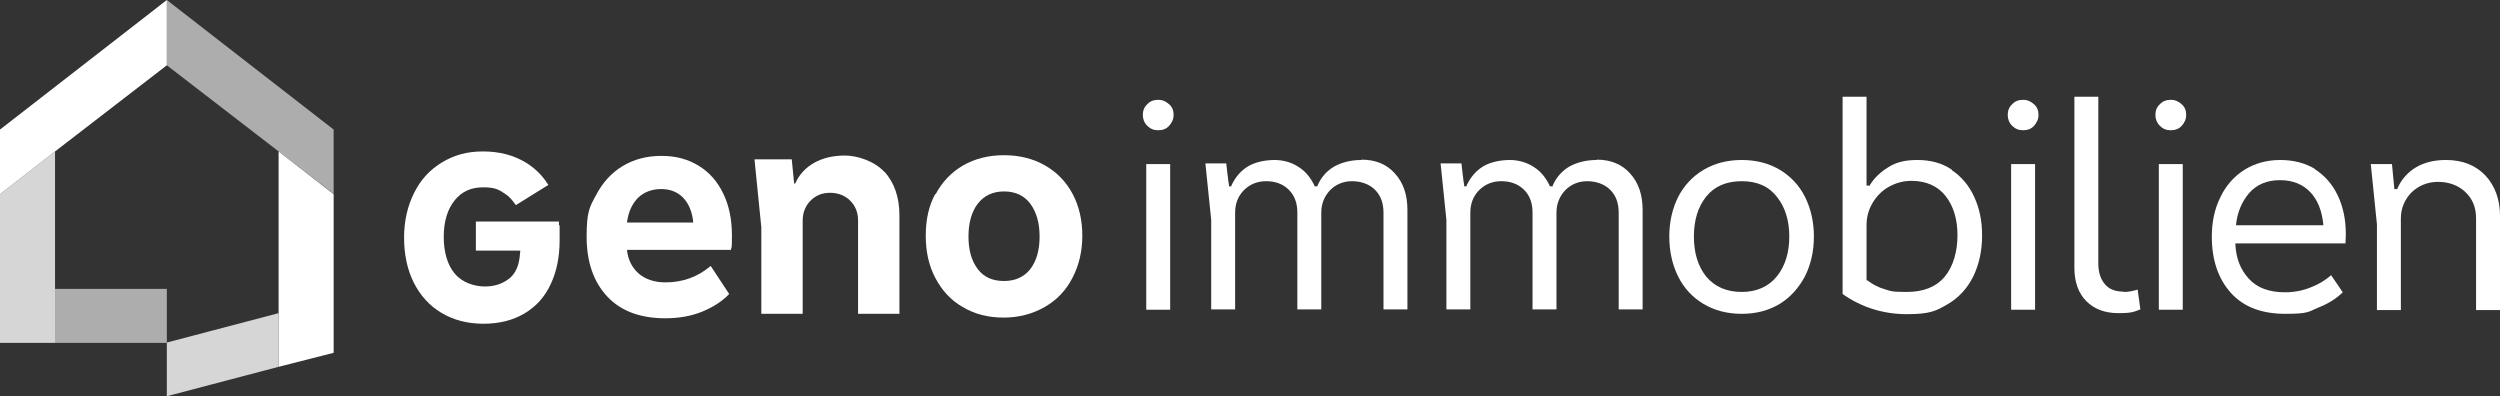 <?xml version="1.0" encoding="UTF-8"?>
<svg xmlns="http://www.w3.org/2000/svg" id="Ebene_1" version="1.1" viewBox="0 0 731.3 115.9">
  <rect x="0" y="0" width="731.3" height="115.9" fill="#333333" stroke="none"/>
  <defs>
    <style>
      .st0 {
        fill: none;
      }

      .st1 {
        opacity: .6;
      }

      .st1, .st2, .st3 {
        fill: #fff;
      }

      .st2 {
        opacity: .8;
      }
    </style>
  </defs>
  <g>
    <path class="st3" d="M338.8,29.2c-1.3,0-2.4.4-3.2,1.3-.9.8-1.3,1.9-1.3,3.1s.4,2.3,1.3,3.2h0c.9.9,1.9,1.3,3.2,1.3s2.4-.4,3.2-1.3c.8-.9,1.3-1.9,1.3-3.2s-.4-2.3-1.3-3.1c-.9-.8-1.9-1.3-3.2-1.3Z"></path>
    <path class="st3" d="M398.2,46.8c-3,0-5.7.7-7.9,1.9-2.2,1.3-3.9,3.2-4.9,5.6v.2h-.9v-.2c-1.1-2.3-2.6-4.2-4.7-5.5-2-1.3-4.4-2-7-2s-5.7.6-7.8,1.9c-2.1,1.3-3.7,3.2-4.8,5.6v.2h-.7v-.4c-.1,0-.8-6.3-.8-6.3h-6.1l1.7,16.5v26.2h7v-28.3c0-2.7.9-4.9,2.6-6.6,1.7-1.7,3.9-2.6,6.5-2.6s4.9.8,6.6,2.5c1.7,1.7,2.5,3.9,2.5,6.7v28.3h7v-28.3c0-2.6.9-4.8,2.6-6.6,1.7-1.7,3.9-2.6,6.4-2.6s5,.8,6.7,2.5c1.7,1.7,2.5,3.9,2.5,6.7v28.3h7v-29.1c0-4.4-1.2-8-3.7-10.7-2.4-2.7-5.7-4-9.7-4Z"></path>
    <path class="st3" d="M520.7,49.7c-3.2-1.9-6.9-2.9-11.2-2.9s-8,1-11.2,2.9c-3.2,1.9-5.7,4.6-7.4,7.9-1.7,3.4-2.6,7.3-2.6,11.6s.9,8.3,2.6,11.7c1.7,3.4,4.2,6.1,7.4,8,3.2,1.9,6.9,2.9,11.2,2.9s7.9-1,11.1-2.9c3.1-1.9,5.6-4.7,7.4-8.1,1.7-3.4,2.6-7.3,2.6-11.6s-.9-8.2-2.6-11.6c-1.7-3.4-4.2-6-7.3-7.9ZM519.8,80.8c-2.4,3-5.9,4.6-10.3,4.6s-7.9-1.5-10.4-4.5c-2.4-3-3.6-6.9-3.6-11.7s1.2-8.7,3.6-11.7c2.4-3,5.9-4.5,10.4-4.5s7.9,1.5,10.3,4.6h0c2.4,3,3.6,6.9,3.6,11.6s-1.2,8.6-3.6,11.6Z"></path>
    <path class="st3" d="M570.9,49.6c-2.8-1.9-6.2-2.8-10-2.8s-6.3.7-8.5,2.1c-2.3,1.4-4.1,3.1-5.4,5.2v.2h-1v-26h-7v57.7c5.5,3.9,11.9,5.9,18.8,5.9s8.6-1,11.9-2.9c3.3-1.9,5.8-4.7,7.5-8.1,1.7-3.5,2.6-7.5,2.6-12s-.8-8-2.3-11.3c-1.5-3.3-3.7-5.9-6.5-7.8ZM568.9,80.9c-2.5,3-6.2,4.5-11.1,4.5s-4.7-.3-6.5-.8c-1.8-.5-3.5-1.4-5.1-2.6h-.2v-16.1c0-2.4.6-4.6,1.8-6.6,1.2-2,2.8-3.6,4.8-4.7,2-1.1,4.2-1.7,6.5-1.7,4.3,0,7.7,1.5,10,4.4,2.3,2.9,3.5,6.8,3.5,11.5s-1.2,9.1-3.7,12.1Z"></path>
    <rect class="st3" x="588.3" y="48" width="7" height="42.6"></rect>
    <path class="st3" d="M591.8,29.2c-1.3,0-2.4.4-3.2,1.3-.9.8-1.3,1.9-1.3,3.1s.4,2.3,1.3,3.2h0c.9.9,1.9,1.3,3.2,1.3s2.4-.4,3.2-1.3c.8-.9,1.3-1.9,1.3-3.2s-.4-2.3-1.3-3.1c-.9-.8-1.9-1.3-3.2-1.3Z"></path>
    <path class="st3" d="M621.1,85.3c-2.3,0-4.2-.7-5.4-2.2-1.2-1.4-1.9-3.4-1.9-6V28.3h-7v50c0,4.2,1.2,7.5,3.5,9.8s5.4,3.5,9.4,3.5,4.5-.4,6.4-1.1l-.8-5.8c-1.2.4-2.6.7-4.1.7Z"></path>
    <path class="st3" d="M635,29.2c-1.3,0-2.4.4-3.2,1.3-.9.8-1.3,1.9-1.3,3.1s.4,2.3,1.3,3.2h0c.9.9,1.9,1.3,3.2,1.3s2.4-.4,3.2-1.3c.8-.9,1.3-1.9,1.3-3.2s-.4-2.3-1.3-3.1c-.9-.8-1.9-1.3-3.2-1.3Z"></path>
    <rect class="st3" x="631.5" y="48" width="7" height="42.6"></rect>
    <path class="st3" d="M677.3,49.5c-2.9-1.8-6.4-2.7-10.3-2.7s-7.5,1-10.5,2.9c-3,1.9-5.4,4.6-7,8-1.7,3.4-2.5,7.3-2.5,11.5,0,6.9,1.9,12.4,5.6,16.5,3.7,4.1,9,6.1,15.9,6.1s6.7-.6,9.6-1.8c2.8-1.1,5.3-2.6,7.2-4.5l-3.4-5c-1.6,1.4-3.5,2.6-5.8,3.5-2.4,1-5,1.5-7.7,1.5-4.6,0-8.2-1.3-10.6-4-2.4-2.6-3.7-5.9-3.9-9.9v-.4s32.2,0,32.2,0c0-.7.1-1.6.1-2.7,0-4.3-.8-8.1-2.4-11.4-1.6-3.3-3.8-5.8-6.8-7.7ZM654.1,66v-.4c.4-3.6,1.7-6.6,3.8-9.1,2.2-2.5,5.2-3.8,9-3.8s6.7,1.2,8.9,3.5c2.2,2.3,3.4,5.5,3.8,9.3v.4s-25.5,0-25.5,0Z"></path>
    <path class="st3" d="M715.5,46.8c-3.4,0-6.3.7-8.7,2.1-2.4,1.4-4.3,3.5-5.5,6.2v.2h-.9l-.7-7.3h-6.2l1.8,17.6v25.1h7v-26.8c0-3,1.1-5.5,3.1-7.6,2.1-2,4.7-3.1,7.8-3.1s5.9,1,8,3c2.1,2,3.1,4.5,3.1,7.7v26.8h7v-27.6c0-4.8-1.5-8.8-4.3-11.8-2.9-3-6.7-4.5-11.5-4.5Z"></path>
    <rect class="st3" x="335.3" y="48" width="7" height="42.6"></rect>
    <path class="st3" d="M467,46.8c-3,0-5.7.7-7.9,1.9-2.2,1.3-3.9,3.2-4.9,5.6v.2h-.9v-.2c-1.1-2.3-2.6-4.2-4.7-5.5-2-1.3-4.4-2-7-2s-5.7.6-7.8,1.9c-2.1,1.3-3.7,3.2-4.8,5.6v.2h-.7v-.4c-.1,0-.8-6.3-.8-6.3h-6.1l1.7,16.5v26.2h7v-28.3c0-2.7.9-4.9,2.6-6.6,1.7-1.7,3.9-2.6,6.5-2.6s4.9.8,6.6,2.5c1.7,1.7,2.5,3.9,2.5,6.7v28.3h7v-28.3c0-2.6.9-4.8,2.6-6.6,1.7-1.7,3.9-2.6,6.4-2.6s5,.8,6.7,2.5c1.7,1.7,2.5,3.9,2.5,6.7v28.3h7v-29.1c0-4.4-1.2-8-3.7-10.7-2.4-2.7-5.7-4-9.7-4Z"></path>
  </g>
  <g>
    <path class="st3" d="M163.5,65.8v-1h-24.3v8.5h13c-.2,2.6-.5,5.7-2.9,7.9-2,1.7-4.4,2.6-7.5,2.6s-6.7-1.2-8.8-3.8c-2.1-2.5-3.2-6.2-3.2-10.7s1.1-8.1,3.2-10.7c2.1-2.6,4.8-3.8,8.3-3.8s4.5.6,6.3,1.8c1.1.7,2,1.6,2.7,2.6l.6.8,9.5-5.9-.6-.9c-1.5-2.2-3.5-4.1-5.9-5.6-3.6-2.2-7.8-3.3-12.6-3.3s-8.5,1.1-12,3.2c-3.5,2.1-6.3,5.1-8.2,9-1.9,3.8-2.9,8.2-2.9,13s.9,9.3,2.8,13.1c1.9,3.8,4.6,6.8,8.1,8.9,3.5,2.1,7.6,3.2,12.3,3.2s8.6-1,12-3c3.4-2,6-4.9,7.7-8.6,1.7-3.6,2.6-7.9,2.6-12.8s0-3.6,0-4.3Z"></path>
    <path class="st3" d="M213.7,73.1h-30.3c.3,2.8,1.4,5.1,3.4,6.9,2,1.7,4.6,2.6,7.9,2.6,5,0,9.4-1.6,13.2-4.8l5.4,8.2c-2.1,2.2-4.8,3.9-8,5.2-3.2,1.3-6.8,1.9-10.7,1.9-7.3,0-13-2.1-17-6.4-4-4.3-6-10.1-6-17.5s.9-8.7,2.8-12.2c1.9-3.6,4.4-6.4,7.7-8.4,3.3-2,7.1-3,11.4-3s7.8,1,10.9,2.9c3.1,1.9,5.5,4.6,7.2,8.2,1.7,3.5,2.5,7.6,2.5,12.2s-.1,3-.4,4.5ZM186.5,58c-1.7,1.8-2.7,4.1-3.1,7.1h19.4c-.3-3.1-1.3-5.5-2.9-7.2-1.6-1.7-3.8-2.6-6.5-2.6s-5.1.9-6.8,2.6Z"></path>
    <path class="st3" d="M258.7,50.2c2.9,3.2,4.4,7.5,4.4,12.8v28.8h-12.1v-27.3c0-2.4-.8-4.3-2.3-5.8-1.5-1.5-3.5-2.3-5.9-2.3s-4.2.8-5.7,2.3c-1.5,1.5-2.3,3.5-2.3,5.8v27.3h-12.1v-25.3l-2-19.9h10.9l.7,7.1h.3c1.2-2.7,3.1-4.7,5.6-6.1,2.5-1.4,5.5-2.1,9-2.1s8.6,1.6,11.5,4.8Z"></path>
    <path class="st3" d="M273.7,56.8c1.9-3.6,4.6-6.4,8-8.4,3.5-2,7.5-3,12-3s8.5,1,12,3c3.5,2,6.2,4.8,8.1,8.4,1.9,3.6,2.8,7.7,2.8,12.2s-1,8.7-2.9,12.3c-1.9,3.7-4.6,6.5-8.1,8.5-3.5,2-7.5,3.1-12,3.1s-8.5-1-12-3.1c-3.5-2-6.1-4.9-8-8.5-1.9-3.6-2.8-7.7-2.8-12.4s.9-8.7,2.8-12.2ZM301.4,59.6c-1.8-2.4-4.4-3.6-7.7-3.6s-5.8,1.2-7.7,3.6c-1.8,2.4-2.7,5.6-2.7,9.6s.9,7.1,2.7,9.5c1.8,2.4,4.4,3.5,7.7,3.5s5.9-1.2,7.7-3.5c1.8-2.4,2.7-5.5,2.7-9.5s-.9-7.1-2.7-9.6Z"></path>
  </g>
  <polygon class="st1" points="16.1 84.5 16.1 100.3 48.8 100.3 48.8 96.2 48.8 84.5 16.1 84.5"></polygon>
  <polygon class="st3" points="48.8 19.1 48.8 0 0 37.9 0 56.8 16.1 44.3 48.8 19.1"></polygon>
  <polygon class="st2" points="16.1 100.3 16.1 44.3 0 56.8 0 100.3 16.1 100.3"></polygon>
  <polygon class="st0" points="81.9 83.2 81.9 43.9 81.8 43.8 81.8 90.2 81.9 90.2 81.9 83.2"></polygon>
  <polygon class="st0" points="81.9 43.8 81.8 43.7 81.8 43.8 81.9 43.9 81.9 43.8"></polygon>
  <polygon class="st2" points="48.8 100.2 48.8 115.9 81.5 107.3 81.5 91.6 48.8 100.2"></polygon>
  <polygon class="st3" points="81.5 107.3 97.6 103.2 97.6 56.8 81.5 44.3 81.5 107.3"></polygon>
  <polygon class="st1" points="48.8 0 48.8 19.1 97.6 56.7 97.6 37.9 48.8 0"></polygon>
</svg>
